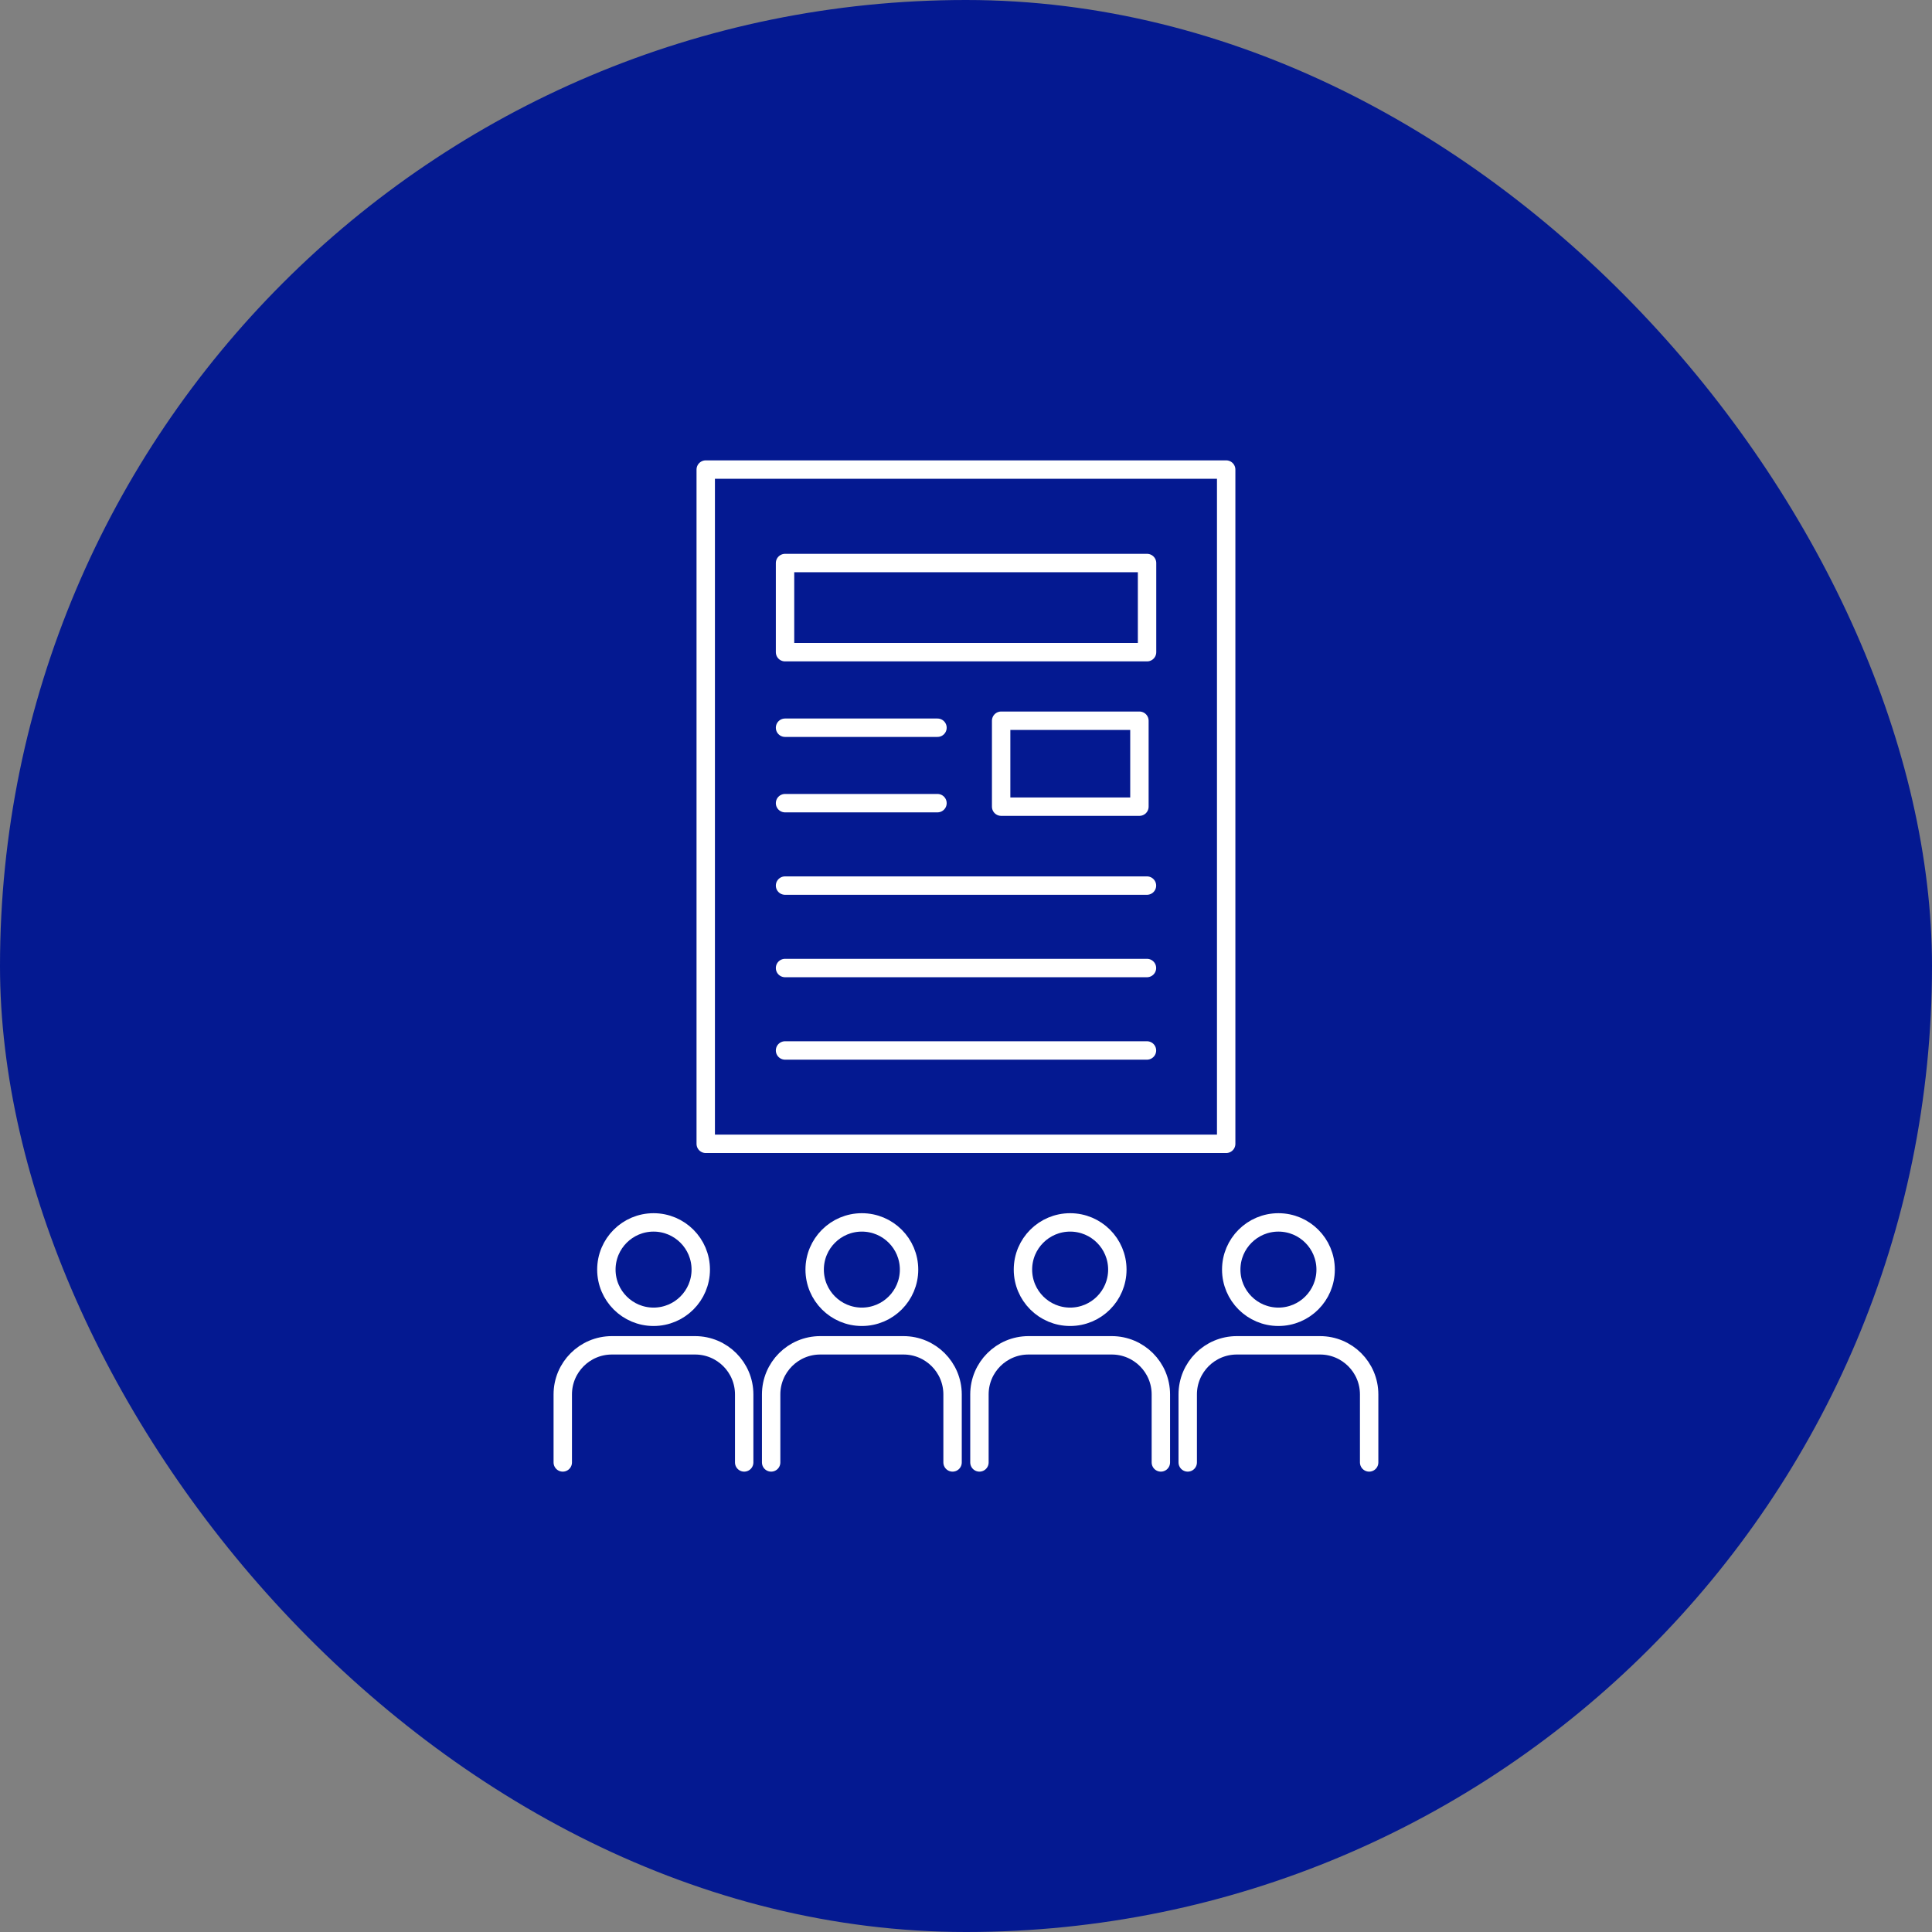 <?xml version="1.0" encoding="UTF-8"?><svg id="_レイヤー_2" xmlns="http://www.w3.org/2000/svg" viewBox="0 0 210 210"><rect x="0" y="0" width="210" height="210" fill="#808080" stroke="none"/><defs><style>.cls-1{fill:#041991;}.cls-2{fill:none;stroke:#fff;stroke-linecap:round;stroke-linejoin:round;stroke-width:2px;}</style></defs><g id="contents"><rect class="cls-1" x="0" y="0" width="210" height="210" rx="105" ry="105"/><rect class="cls-2" x="76.71" y="51.04" width="56.57" height="73.29"/><line class="cls-2" x1="124.67" y1="105.22" x2="85.33" y2="105.22"/><line class="cls-2" x1="124.67" y1="96.26" x2="85.33" y2="96.26"/><line class="cls-2" x1="101.9" y1="79.1" x2="85.33" y2="79.1"/><line class="cls-2" x1="101.9" y1="87.3" x2="85.33" y2="87.3"/><line class="cls-2" x1="85.33" y1="114.18" x2="124.67" y2="114.18"/><rect class="cls-2" x="108.82" y="78.34" width="15.03" height="9.34"/><rect class="cls-2" x="85.33" y="61.2" width="39.35" height="9.69"/><circle class="cls-2" cx="71.04" cy="138" r="5.13"/><path class="cls-2" d="M80.89,158.96v-7.39c0-2.95-2.39-5.34-5.34-5.34h-9.04c-2.95,0-5.34,2.39-5.34,5.34v7.39"/><circle class="cls-2" cx="93.68" cy="138" r="5.13"/><path class="cls-2" d="M103.54,158.96v-7.39c0-2.95-2.39-5.34-5.34-5.34h-9.04c-2.95,0-5.34,2.39-5.34,5.34v7.39"/><circle class="cls-2" cx="116.32" cy="138" r="5.13"/><path class="cls-2" d="M126.18,158.96v-7.39c0-2.95-2.39-5.34-5.34-5.34h-9.04c-2.95,0-5.34,2.39-5.34,5.34v7.39"/><circle class="cls-2" cx="138.96" cy="138" r="5.13"/><path class="cls-2" d="M148.82,158.96v-7.39c0-2.95-2.39-5.34-5.34-5.34h-9.04c-2.95,0-5.34,2.39-5.34,5.34v7.39"/></g></svg>